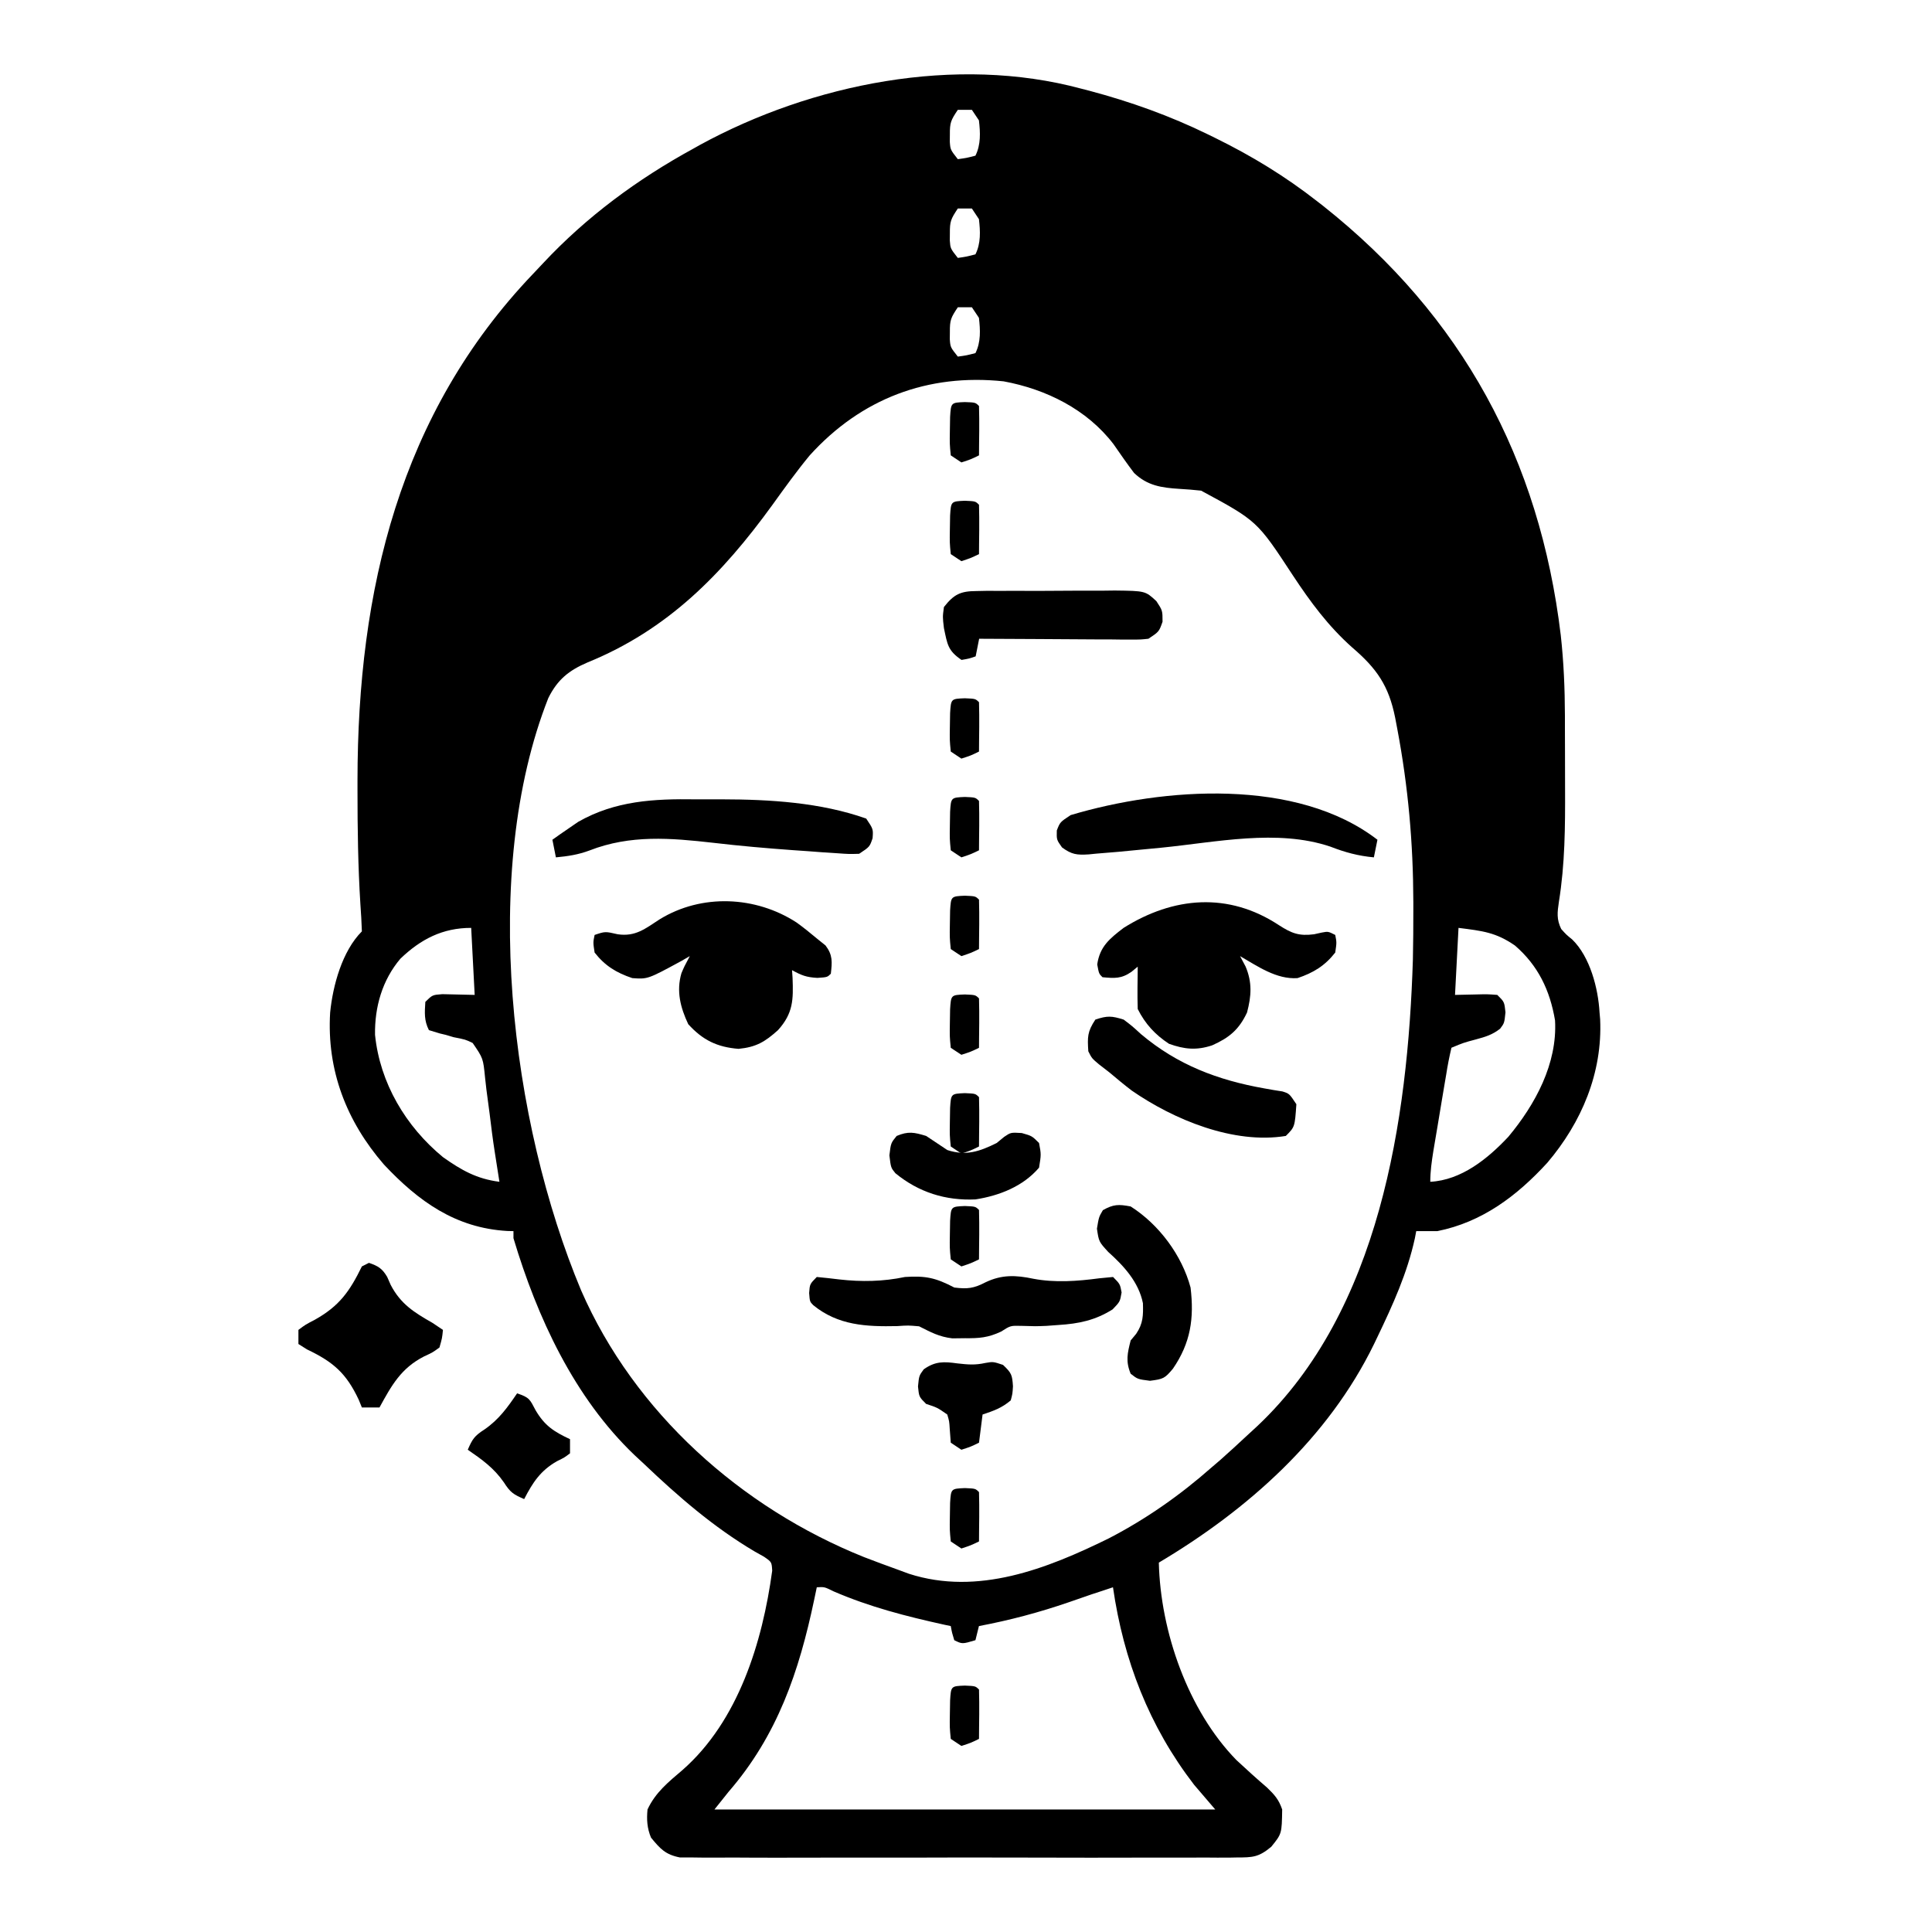 <svg width="26" height="26" viewBox="0 0 26 26" fill="none" xmlns="http://www.w3.org/2000/svg">
<path d="M14.55 1.193C14.606 1.208 14.606 1.208 14.663 1.222C15.217 1.37 15.744 1.558 16.259 1.81C16.292 1.826 16.325 1.842 16.359 1.859C16.849 2.1 17.3 2.375 17.73 2.712C17.755 2.731 17.78 2.751 17.806 2.771C19.68 4.256 20.72 6.183 21.004 8.548C21.044 8.91 21.059 9.267 21.06 9.631C21.06 9.683 21.06 9.735 21.06 9.789C21.06 9.898 21.061 10.008 21.061 10.117C21.061 10.282 21.061 10.447 21.062 10.611C21.064 11.124 21.061 11.628 20.979 12.136C20.958 12.279 20.946 12.37 21.01 12.502C21.078 12.578 21.078 12.578 21.159 12.644C21.398 12.877 21.508 13.301 21.526 13.626C21.529 13.656 21.531 13.686 21.534 13.717C21.567 14.439 21.284 15.105 20.823 15.648C20.415 16.093 19.948 16.447 19.343 16.568C19.248 16.569 19.154 16.569 19.059 16.568C19.053 16.599 19.047 16.63 19.041 16.663C18.938 17.135 18.745 17.558 18.537 17.992C18.521 18.024 18.506 18.056 18.49 18.09C17.873 19.355 16.793 20.317 15.595 21.029C15.617 21.955 15.986 23.017 16.639 23.686C16.774 23.812 16.91 23.935 17.05 24.055C17.153 24.154 17.209 24.217 17.255 24.351C17.25 24.678 17.25 24.678 17.108 24.853C16.939 24.994 16.859 24.997 16.641 24.997C16.608 24.998 16.576 24.998 16.542 24.999C16.433 25 16.325 24.999 16.216 24.998C16.137 24.998 16.059 24.999 15.981 24.999C15.769 25 15.557 25 15.345 24.999C15.123 24.999 14.9 24.999 14.678 25C14.306 25 13.933 24.999 13.56 24.998C13.129 24.997 12.697 24.997 12.266 24.999C11.896 25 11.526 25 11.156 24.999C10.935 24.999 10.714 24.999 10.493 25C10.285 25 10.077 25 9.869 24.998C9.793 24.998 9.717 24.998 9.64 24.999C9.536 25 9.432 24.999 9.328 24.997C9.27 24.997 9.211 24.997 9.151 24.997C8.956 24.959 8.886 24.882 8.761 24.73C8.708 24.602 8.701 24.488 8.714 24.351C8.822 24.12 8.995 23.982 9.185 23.82C9.937 23.16 10.261 22.1 10.392 21.138C10.385 21.021 10.385 21.021 10.282 20.95C10.239 20.926 10.196 20.902 10.152 20.877C9.602 20.551 9.128 20.14 8.666 19.7C8.625 19.661 8.583 19.623 8.54 19.583C7.726 18.806 7.229 17.729 6.91 16.663C6.91 16.632 6.91 16.6 6.91 16.568C6.883 16.567 6.855 16.567 6.827 16.566C6.13 16.526 5.632 16.167 5.167 15.672C4.662 15.089 4.396 14.402 4.443 13.626C4.479 13.263 4.605 12.799 4.87 12.534C4.866 12.412 4.859 12.291 4.85 12.169C4.818 11.659 4.811 11.15 4.811 10.639C4.811 10.592 4.811 10.546 4.811 10.498C4.813 7.944 5.377 5.565 7.176 3.683C7.22 3.637 7.264 3.59 7.308 3.543C7.894 2.916 8.579 2.411 9.331 2C9.36 1.983 9.39 1.967 9.42 1.95C10.928 1.127 12.864 0.738 14.55 1.193ZM12.89 1.478C12.795 1.62 12.782 1.65 12.783 1.81C12.783 1.842 12.782 1.874 12.782 1.908C12.79 2.015 12.79 2.015 12.89 2.142C13.007 2.126 13.007 2.126 13.127 2.095C13.201 1.946 13.193 1.782 13.174 1.62C13.143 1.573 13.112 1.526 13.079 1.478C13.017 1.478 12.954 1.478 12.89 1.478ZM12.89 2.806C12.795 2.949 12.782 2.979 12.783 3.139C12.783 3.171 12.782 3.203 12.782 3.236C12.79 3.344 12.79 3.344 12.89 3.471C13.007 3.454 13.007 3.454 13.127 3.423C13.201 3.275 13.193 3.111 13.174 2.949C13.143 2.902 13.112 2.855 13.079 2.806C13.017 2.806 12.954 2.806 12.89 2.806ZM12.89 4.135C12.795 4.277 12.782 4.308 12.783 4.467C12.783 4.5 12.782 4.532 12.782 4.565C12.79 4.673 12.79 4.673 12.89 4.799C13.007 4.783 13.007 4.783 13.127 4.752C13.201 4.604 13.193 4.44 13.174 4.277C13.143 4.231 13.112 4.184 13.079 4.135C13.017 4.135 12.954 4.135 12.89 4.135ZM10.897 6.128C10.72 6.342 10.558 6.568 10.396 6.793C9.72 7.726 8.986 8.476 7.906 8.915C7.655 9.023 7.503 9.145 7.379 9.394C6.456 11.734 6.873 15.104 7.821 17.367C8.538 19.008 9.971 20.29 11.626 20.954C11.778 21.013 11.93 21.069 12.083 21.124C12.132 21.142 12.181 21.16 12.232 21.179C13.16 21.478 14.089 21.112 14.921 20.703C15.425 20.442 15.881 20.122 16.306 19.747C16.364 19.697 16.364 19.697 16.424 19.646C16.545 19.539 16.663 19.43 16.781 19.32C16.827 19.278 16.873 19.236 16.92 19.192C18.568 17.64 18.947 15.069 19.014 12.913C19.019 12.689 19.02 12.465 19.02 12.241C19.02 12.207 19.02 12.173 19.02 12.138C19.018 11.345 18.951 10.588 18.804 9.809C18.794 9.758 18.785 9.708 18.775 9.656C18.689 9.229 18.529 8.997 18.198 8.714C17.874 8.425 17.636 8.103 17.398 7.742C16.918 7.01 16.918 7.01 16.164 6.603C16.067 6.592 15.97 6.585 15.873 6.579C15.633 6.564 15.442 6.537 15.262 6.365C15.166 6.239 15.076 6.108 14.985 5.977C14.627 5.509 14.079 5.238 13.507 5.132C12.485 5.024 11.588 5.365 10.897 6.128ZM19.628 12.487C19.612 12.784 19.597 13.082 19.581 13.389C19.673 13.387 19.765 13.385 19.859 13.383C20.016 13.379 20.016 13.379 20.15 13.389C20.245 13.483 20.245 13.483 20.26 13.623C20.245 13.768 20.245 13.768 20.188 13.844C20.083 13.926 19.991 13.953 19.862 13.988C19.694 14.033 19.694 14.033 19.533 14.1C19.504 14.222 19.481 14.34 19.462 14.463C19.452 14.518 19.452 14.518 19.443 14.574C19.43 14.651 19.417 14.729 19.404 14.806C19.385 14.924 19.365 15.043 19.345 15.161C19.332 15.236 19.32 15.311 19.307 15.386C19.302 15.421 19.296 15.457 19.289 15.493C19.267 15.632 19.248 15.763 19.248 15.904C19.667 15.882 20.022 15.593 20.298 15.299C20.66 14.865 20.96 14.315 20.927 13.732C20.859 13.328 20.7 12.994 20.387 12.724C20.13 12.547 19.953 12.528 19.628 12.487ZM5.388 12.902C5.144 13.19 5.041 13.552 5.047 13.926C5.113 14.576 5.461 15.16 5.961 15.572C6.21 15.748 6.415 15.865 6.721 15.904C6.7 15.77 6.68 15.636 6.658 15.502C6.631 15.331 6.61 15.159 6.589 14.987C6.574 14.879 6.56 14.771 6.546 14.664C6.537 14.585 6.537 14.585 6.528 14.504C6.502 14.242 6.502 14.242 6.361 14.036C6.263 13.989 6.263 13.989 6.104 13.958C6.07 13.948 6.035 13.937 6 13.927C5.974 13.92 5.947 13.914 5.92 13.908C5.871 13.893 5.822 13.878 5.772 13.863C5.706 13.732 5.715 13.628 5.724 13.483C5.819 13.389 5.819 13.389 5.953 13.379C6.171 13.384 6.171 13.384 6.388 13.389C6.365 12.942 6.365 12.942 6.341 12.487C5.956 12.487 5.662 12.639 5.388 12.902ZM10.992 21.361C10.98 21.414 10.97 21.468 10.958 21.523C10.754 22.495 10.463 23.353 9.805 24.113C9.711 24.231 9.711 24.231 9.615 24.351C11.839 24.351 14.063 24.351 16.354 24.351C16.26 24.241 16.166 24.131 16.069 24.018C15.464 23.232 15.12 22.342 14.978 21.361C14.922 21.38 14.866 21.398 14.809 21.417C14.75 21.437 14.75 21.437 14.69 21.456C14.589 21.49 14.488 21.525 14.387 21.561C13.986 21.699 13.592 21.804 13.174 21.883C13.159 21.945 13.143 22.008 13.127 22.073C12.949 22.126 12.949 22.126 12.842 22.073C12.812 21.975 12.812 21.975 12.795 21.883C12.768 21.877 12.742 21.872 12.714 21.866C12.196 21.752 11.704 21.626 11.216 21.415C11.095 21.355 11.095 21.355 10.992 21.361Z" fill="black"/>
<path d="M17.212 12.451C17.383 12.561 17.482 12.599 17.684 12.573C17.718 12.566 17.753 12.558 17.788 12.55C17.874 12.534 17.874 12.534 17.969 12.582C17.989 12.683 17.989 12.683 17.969 12.819C17.829 12.998 17.675 13.091 17.462 13.163C17.178 13.183 16.924 13.003 16.688 12.867C16.712 12.913 16.736 12.959 16.762 13.006C16.853 13.22 16.841 13.403 16.782 13.626C16.673 13.858 16.541 13.966 16.312 14.068C16.101 14.138 15.939 14.121 15.732 14.047C15.546 13.925 15.412 13.78 15.311 13.579C15.308 13.482 15.307 13.385 15.308 13.288C15.309 13.236 15.309 13.184 15.31 13.13C15.31 13.09 15.311 13.05 15.311 13.009C15.283 13.032 15.255 13.056 15.226 13.079C15.09 13.173 14.999 13.166 14.837 13.151C14.789 13.104 14.789 13.104 14.766 12.979C14.801 12.738 14.932 12.632 15.121 12.487C15.792 12.066 16.532 12.002 17.212 12.451Z" fill="black"/>
<path d="M10.719 12.414C10.813 12.482 10.903 12.554 10.992 12.629C11.031 12.661 11.07 12.692 11.11 12.724C11.208 12.854 11.199 12.945 11.181 13.104C11.134 13.151 11.134 13.151 11 13.16C10.852 13.152 10.786 13.126 10.659 13.056C10.662 13.091 10.664 13.125 10.666 13.161C10.677 13.454 10.675 13.636 10.47 13.863C10.295 14.021 10.175 14.092 9.939 14.115C9.651 14.092 9.456 13.997 9.262 13.783C9.157 13.559 9.1 13.341 9.17 13.098C9.209 13.006 9.209 13.006 9.283 12.867C9.228 12.898 9.228 12.898 9.172 12.931C8.717 13.178 8.717 13.178 8.509 13.163C8.295 13.091 8.142 12.998 8.002 12.819C7.981 12.683 7.981 12.683 8.002 12.582C8.144 12.534 8.144 12.534 8.313 12.573C8.552 12.608 8.683 12.498 8.877 12.372C9.443 12.024 10.17 12.058 10.719 12.414Z" fill="black"/>
<path d="M10.992 17.185C11.093 17.195 11.194 17.205 11.294 17.218C11.594 17.252 11.884 17.247 12.179 17.185C12.46 17.167 12.591 17.196 12.843 17.327C13.02 17.349 13.105 17.339 13.264 17.256C13.482 17.152 13.67 17.159 13.907 17.209C14.197 17.264 14.5 17.242 14.792 17.203C14.853 17.197 14.915 17.191 14.979 17.185C15.073 17.28 15.073 17.28 15.094 17.393C15.073 17.517 15.073 17.517 14.973 17.621C14.74 17.768 14.518 17.814 14.246 17.831C14.192 17.835 14.138 17.839 14.083 17.843C13.935 17.849 13.935 17.849 13.748 17.843C13.599 17.839 13.599 17.839 13.472 17.92C13.297 18.002 13.178 18.011 12.986 18.009C12.93 18.01 12.874 18.01 12.816 18.011C12.638 17.99 12.528 17.929 12.369 17.849C12.223 17.836 12.223 17.836 12.075 17.846C11.656 17.855 11.279 17.837 10.945 17.565C10.898 17.517 10.898 17.517 10.889 17.401C10.898 17.28 10.898 17.28 10.992 17.185Z" fill="black"/>
<path d="M18.537 11.301C18.521 11.379 18.506 11.457 18.489 11.538C18.276 11.518 18.103 11.471 17.902 11.393C17.187 11.153 16.365 11.335 15.628 11.408C14.998 11.469 14.998 11.469 14.752 11.488C14.719 11.491 14.686 11.494 14.652 11.498C14.492 11.508 14.422 11.5 14.292 11.404C14.219 11.301 14.219 11.301 14.222 11.176C14.266 11.063 14.266 11.063 14.409 10.969C15.661 10.596 17.453 10.466 18.537 11.301Z" fill="black"/>
<path d="M9.36 10.757C9.479 10.758 9.597 10.758 9.716 10.757C10.361 10.758 11.043 10.799 11.657 11.016C11.752 11.158 11.752 11.158 11.743 11.28C11.704 11.396 11.704 11.396 11.562 11.49C11.425 11.494 11.425 11.494 11.258 11.482C11.197 11.478 11.135 11.474 11.072 11.47C11.006 11.465 10.94 11.46 10.874 11.455C10.807 11.45 10.739 11.445 10.672 11.441C10.313 11.415 9.956 11.384 9.599 11.342C9.025 11.277 8.483 11.231 7.934 11.445C7.782 11.502 7.642 11.523 7.481 11.538C7.465 11.46 7.45 11.381 7.434 11.301C7.507 11.248 7.581 11.197 7.656 11.146C7.697 11.118 7.739 11.089 7.781 11.06C8.281 10.775 8.801 10.749 9.36 10.757Z" fill="black"/>
<path d="M15.121 13.721C15.235 13.807 15.235 13.807 15.355 13.917C15.846 14.331 16.388 14.536 17.014 14.647C17.057 14.654 17.1 14.662 17.144 14.67C17.181 14.676 17.219 14.682 17.258 14.688C17.351 14.717 17.351 14.717 17.446 14.86C17.425 15.166 17.425 15.166 17.304 15.287C16.602 15.402 15.796 15.068 15.23 14.676C15.128 14.598 15.029 14.516 14.931 14.433C14.884 14.396 14.837 14.36 14.789 14.323C14.694 14.243 14.694 14.243 14.646 14.148C14.634 13.956 14.632 13.885 14.741 13.721C14.903 13.667 14.96 13.671 15.121 13.721Z" fill="black"/>
<path d="M13.141 7.954C13.191 7.953 13.24 7.952 13.291 7.951C13.345 7.952 13.398 7.952 13.453 7.952C13.508 7.952 13.563 7.951 13.62 7.951C13.736 7.951 13.852 7.951 13.968 7.952C14.146 7.952 14.324 7.951 14.502 7.949C14.615 7.949 14.728 7.949 14.841 7.949C14.894 7.948 14.947 7.948 15.002 7.947C15.413 7.952 15.413 7.952 15.562 8.09C15.645 8.216 15.645 8.216 15.645 8.367C15.598 8.501 15.598 8.501 15.455 8.596C15.351 8.607 15.351 8.607 15.23 8.607C15.184 8.607 15.139 8.607 15.092 8.607C15.043 8.606 14.993 8.606 14.943 8.605C14.867 8.605 14.867 8.605 14.79 8.605C14.629 8.604 14.468 8.603 14.307 8.602C14.198 8.601 14.089 8.601 13.98 8.6C13.713 8.599 13.445 8.598 13.177 8.596C13.162 8.674 13.146 8.752 13.13 8.833C13.044 8.863 13.044 8.863 12.94 8.881C12.754 8.756 12.749 8.669 12.703 8.453C12.685 8.302 12.685 8.302 12.703 8.169C12.838 7.998 12.925 7.955 13.141 7.954Z" fill="black"/>
<path d="M4.965 16.995C5.088 17.037 5.143 17.07 5.21 17.183C5.226 17.219 5.242 17.255 5.258 17.292C5.391 17.548 5.573 17.662 5.819 17.802C5.866 17.833 5.913 17.864 5.961 17.897C5.95 18.008 5.95 18.008 5.914 18.134C5.822 18.201 5.822 18.201 5.709 18.253C5.397 18.412 5.271 18.642 5.107 18.941C5.029 18.941 4.95 18.941 4.87 18.941C4.849 18.89 4.849 18.89 4.828 18.838C4.66 18.48 4.486 18.329 4.13 18.159C4.092 18.135 4.055 18.111 4.016 18.087C4.016 18.024 4.016 17.961 4.016 17.897C4.111 17.826 4.111 17.826 4.238 17.76C4.566 17.576 4.704 17.382 4.87 17.043C4.901 17.027 4.932 17.011 4.965 16.995Z" fill="black"/>
<path d="M15.216 16.236C15.598 16.479 15.905 16.892 16.022 17.327C16.072 17.742 16.023 18.072 15.785 18.419C15.675 18.55 15.657 18.559 15.476 18.582C15.31 18.561 15.31 18.561 15.216 18.487C15.147 18.321 15.172 18.212 15.216 18.039C15.252 17.995 15.252 17.995 15.29 17.95C15.384 17.811 15.386 17.703 15.381 17.538C15.324 17.253 15.124 17.036 14.913 16.847C14.788 16.71 14.788 16.71 14.762 16.535C14.788 16.378 14.788 16.378 14.842 16.286C14.984 16.206 15.053 16.205 15.216 16.236Z" fill="black"/>
<path d="M12.464 15.287C12.606 15.382 12.606 15.382 12.749 15.477C13.001 15.559 13.184 15.496 13.413 15.382C13.446 15.354 13.48 15.327 13.514 15.299C13.603 15.239 13.603 15.239 13.751 15.248C13.888 15.287 13.888 15.287 13.983 15.382C14.012 15.536 14.012 15.536 13.983 15.714C13.768 15.966 13.449 16.091 13.128 16.141C12.726 16.16 12.361 16.045 12.049 15.788C11.989 15.714 11.989 15.714 11.969 15.548C11.989 15.382 11.989 15.382 12.067 15.287C12.223 15.221 12.303 15.238 12.464 15.287Z" fill="black"/>
<path d="M6.959 18.751C7.126 18.807 7.13 18.831 7.208 18.979C7.331 19.188 7.454 19.266 7.671 19.368C7.671 19.43 7.671 19.493 7.671 19.558C7.596 19.615 7.596 19.615 7.496 19.664C7.273 19.791 7.17 19.95 7.054 20.174C6.911 20.112 6.868 20.086 6.781 19.949C6.647 19.756 6.487 19.642 6.295 19.51C6.357 19.367 6.384 19.324 6.52 19.237C6.714 19.103 6.828 18.943 6.959 18.751Z" fill="black"/>
<path d="M12.884 18.348C13.026 18.364 13.121 18.373 13.261 18.342C13.365 18.324 13.365 18.324 13.498 18.368C13.614 18.478 13.622 18.503 13.632 18.656C13.626 18.757 13.626 18.757 13.602 18.846C13.478 18.95 13.375 18.985 13.223 19.036C13.207 19.161 13.191 19.286 13.175 19.415C13.065 19.469 13.065 19.469 12.938 19.51C12.891 19.479 12.844 19.448 12.795 19.415C12.79 19.354 12.786 19.292 12.781 19.228C12.775 19.127 12.775 19.127 12.748 19.036C12.613 18.942 12.613 18.942 12.463 18.893C12.368 18.798 12.368 18.798 12.354 18.659C12.368 18.514 12.368 18.514 12.431 18.428C12.587 18.317 12.703 18.323 12.884 18.348Z" fill="black"/>
<path d="M12.985 22.684C13.127 22.69 13.127 22.69 13.175 22.737C13.178 22.849 13.179 22.96 13.178 23.072C13.177 23.133 13.177 23.195 13.176 23.258C13.176 23.305 13.175 23.352 13.175 23.401C13.065 23.455 13.065 23.455 12.938 23.496C12.89 23.465 12.844 23.434 12.795 23.401C12.78 23.248 12.78 23.248 12.783 23.066C12.784 23.006 12.785 22.946 12.786 22.884C12.798 22.691 12.798 22.691 12.985 22.684Z" fill="black"/>
<path d="M12.985 20.026C13.127 20.032 13.127 20.032 13.175 20.08C13.178 20.191 13.179 20.303 13.178 20.415C13.177 20.476 13.177 20.537 13.176 20.6C13.176 20.648 13.175 20.695 13.175 20.744C13.065 20.797 13.065 20.797 12.938 20.839C12.89 20.808 12.844 20.776 12.795 20.744C12.78 20.591 12.78 20.591 12.783 20.409C12.784 20.349 12.785 20.288 12.786 20.226C12.798 20.034 12.798 20.034 12.985 20.026Z" fill="black"/>
<path d="M12.985 16.23C13.127 16.236 13.127 16.236 13.175 16.283C13.178 16.395 13.179 16.507 13.178 16.618C13.177 16.68 13.177 16.741 13.176 16.804C13.176 16.851 13.175 16.899 13.175 16.948C13.065 17.001 13.065 17.001 12.938 17.043C12.89 17.011 12.844 16.98 12.795 16.948C12.78 16.795 12.78 16.795 12.783 16.613C12.784 16.552 12.785 16.492 12.786 16.43C12.798 16.238 12.798 16.238 12.985 16.23Z" fill="black"/>
<path d="M12.985 14.711C13.127 14.717 13.127 14.717 13.175 14.765C13.178 14.877 13.179 14.988 13.178 15.1C13.177 15.161 13.177 15.222 13.176 15.286C13.176 15.333 13.175 15.38 13.175 15.429C13.065 15.483 13.065 15.483 12.938 15.524C12.89 15.493 12.844 15.461 12.795 15.429C12.78 15.276 12.78 15.276 12.783 15.094C12.784 15.034 12.785 14.973 12.786 14.911C12.798 14.719 12.798 14.719 12.985 14.711Z" fill="black"/>
<path d="M12.985 13.383C13.127 13.389 13.127 13.389 13.175 13.436C13.178 13.548 13.179 13.66 13.178 13.771C13.177 13.832 13.177 13.894 13.176 13.957C13.176 14.004 13.175 14.052 13.175 14.101C13.065 14.154 13.065 14.154 12.938 14.195C12.89 14.164 12.844 14.133 12.795 14.101C12.78 13.948 12.78 13.948 12.783 13.765C12.784 13.705 12.785 13.645 12.786 13.583C12.798 13.39 12.798 13.39 12.985 13.383Z" fill="black"/>
<path d="M12.985 12.054C13.127 12.06 13.127 12.06 13.175 12.107C13.178 12.219 13.179 12.331 13.178 12.443C13.177 12.504 13.177 12.565 13.176 12.628C13.176 12.675 13.175 12.723 13.175 12.772C13.065 12.825 13.065 12.825 12.938 12.867C12.89 12.835 12.844 12.804 12.795 12.772C12.78 12.619 12.78 12.619 12.783 12.437C12.784 12.376 12.785 12.316 12.786 12.254C12.798 12.062 12.798 12.062 12.985 12.054Z" fill="black"/>
<path d="M12.985 10.725C13.127 10.731 13.127 10.731 13.175 10.779C13.178 10.89 13.179 11.002 13.178 11.114C13.177 11.175 13.177 11.236 13.176 11.299C13.176 11.347 13.175 11.394 13.175 11.443C13.065 11.496 13.065 11.496 12.938 11.538C12.89 11.507 12.844 11.475 12.795 11.443C12.78 11.29 12.78 11.29 12.783 11.108C12.784 11.048 12.785 10.987 12.786 10.925C12.798 10.733 12.798 10.733 12.985 10.725Z" fill="black"/>
<path d="M12.985 9.397C13.127 9.403 13.127 9.403 13.175 9.45C13.178 9.562 13.179 9.673 13.178 9.785C13.177 9.846 13.177 9.908 13.176 9.971C13.176 10.018 13.175 10.066 13.175 10.114C13.065 10.168 13.065 10.168 12.938 10.209C12.89 10.178 12.844 10.147 12.795 10.114C12.78 9.961 12.78 9.961 12.783 9.779C12.784 9.719 12.785 9.659 12.786 9.597C12.798 9.404 12.798 9.404 12.985 9.397Z" fill="black"/>
<path d="M12.985 6.739C13.127 6.745 13.127 6.745 13.175 6.793C13.178 6.904 13.179 7.016 13.178 7.128C13.177 7.189 13.177 7.25 13.176 7.313C13.176 7.361 13.175 7.408 13.175 7.457C13.065 7.51 13.065 7.51 12.938 7.552C12.89 7.521 12.844 7.489 12.795 7.457C12.78 7.304 12.78 7.304 12.783 7.122C12.784 7.062 12.785 7.001 12.786 6.939C12.798 6.747 12.798 6.747 12.985 6.739Z" fill="black"/>
<path d="M12.985 5.411C13.127 5.416 13.127 5.416 13.175 5.464C13.178 5.576 13.179 5.687 13.178 5.799C13.177 5.86 13.177 5.922 13.176 5.985C13.176 6.032 13.175 6.079 13.175 6.128C13.065 6.182 13.065 6.182 12.938 6.223C12.89 6.192 12.844 6.161 12.795 6.128C12.78 5.975 12.78 5.975 12.783 5.793C12.784 5.733 12.785 5.673 12.786 5.611C12.798 5.418 12.798 5.418 12.985 5.411Z" fill="black"/>
</svg>
